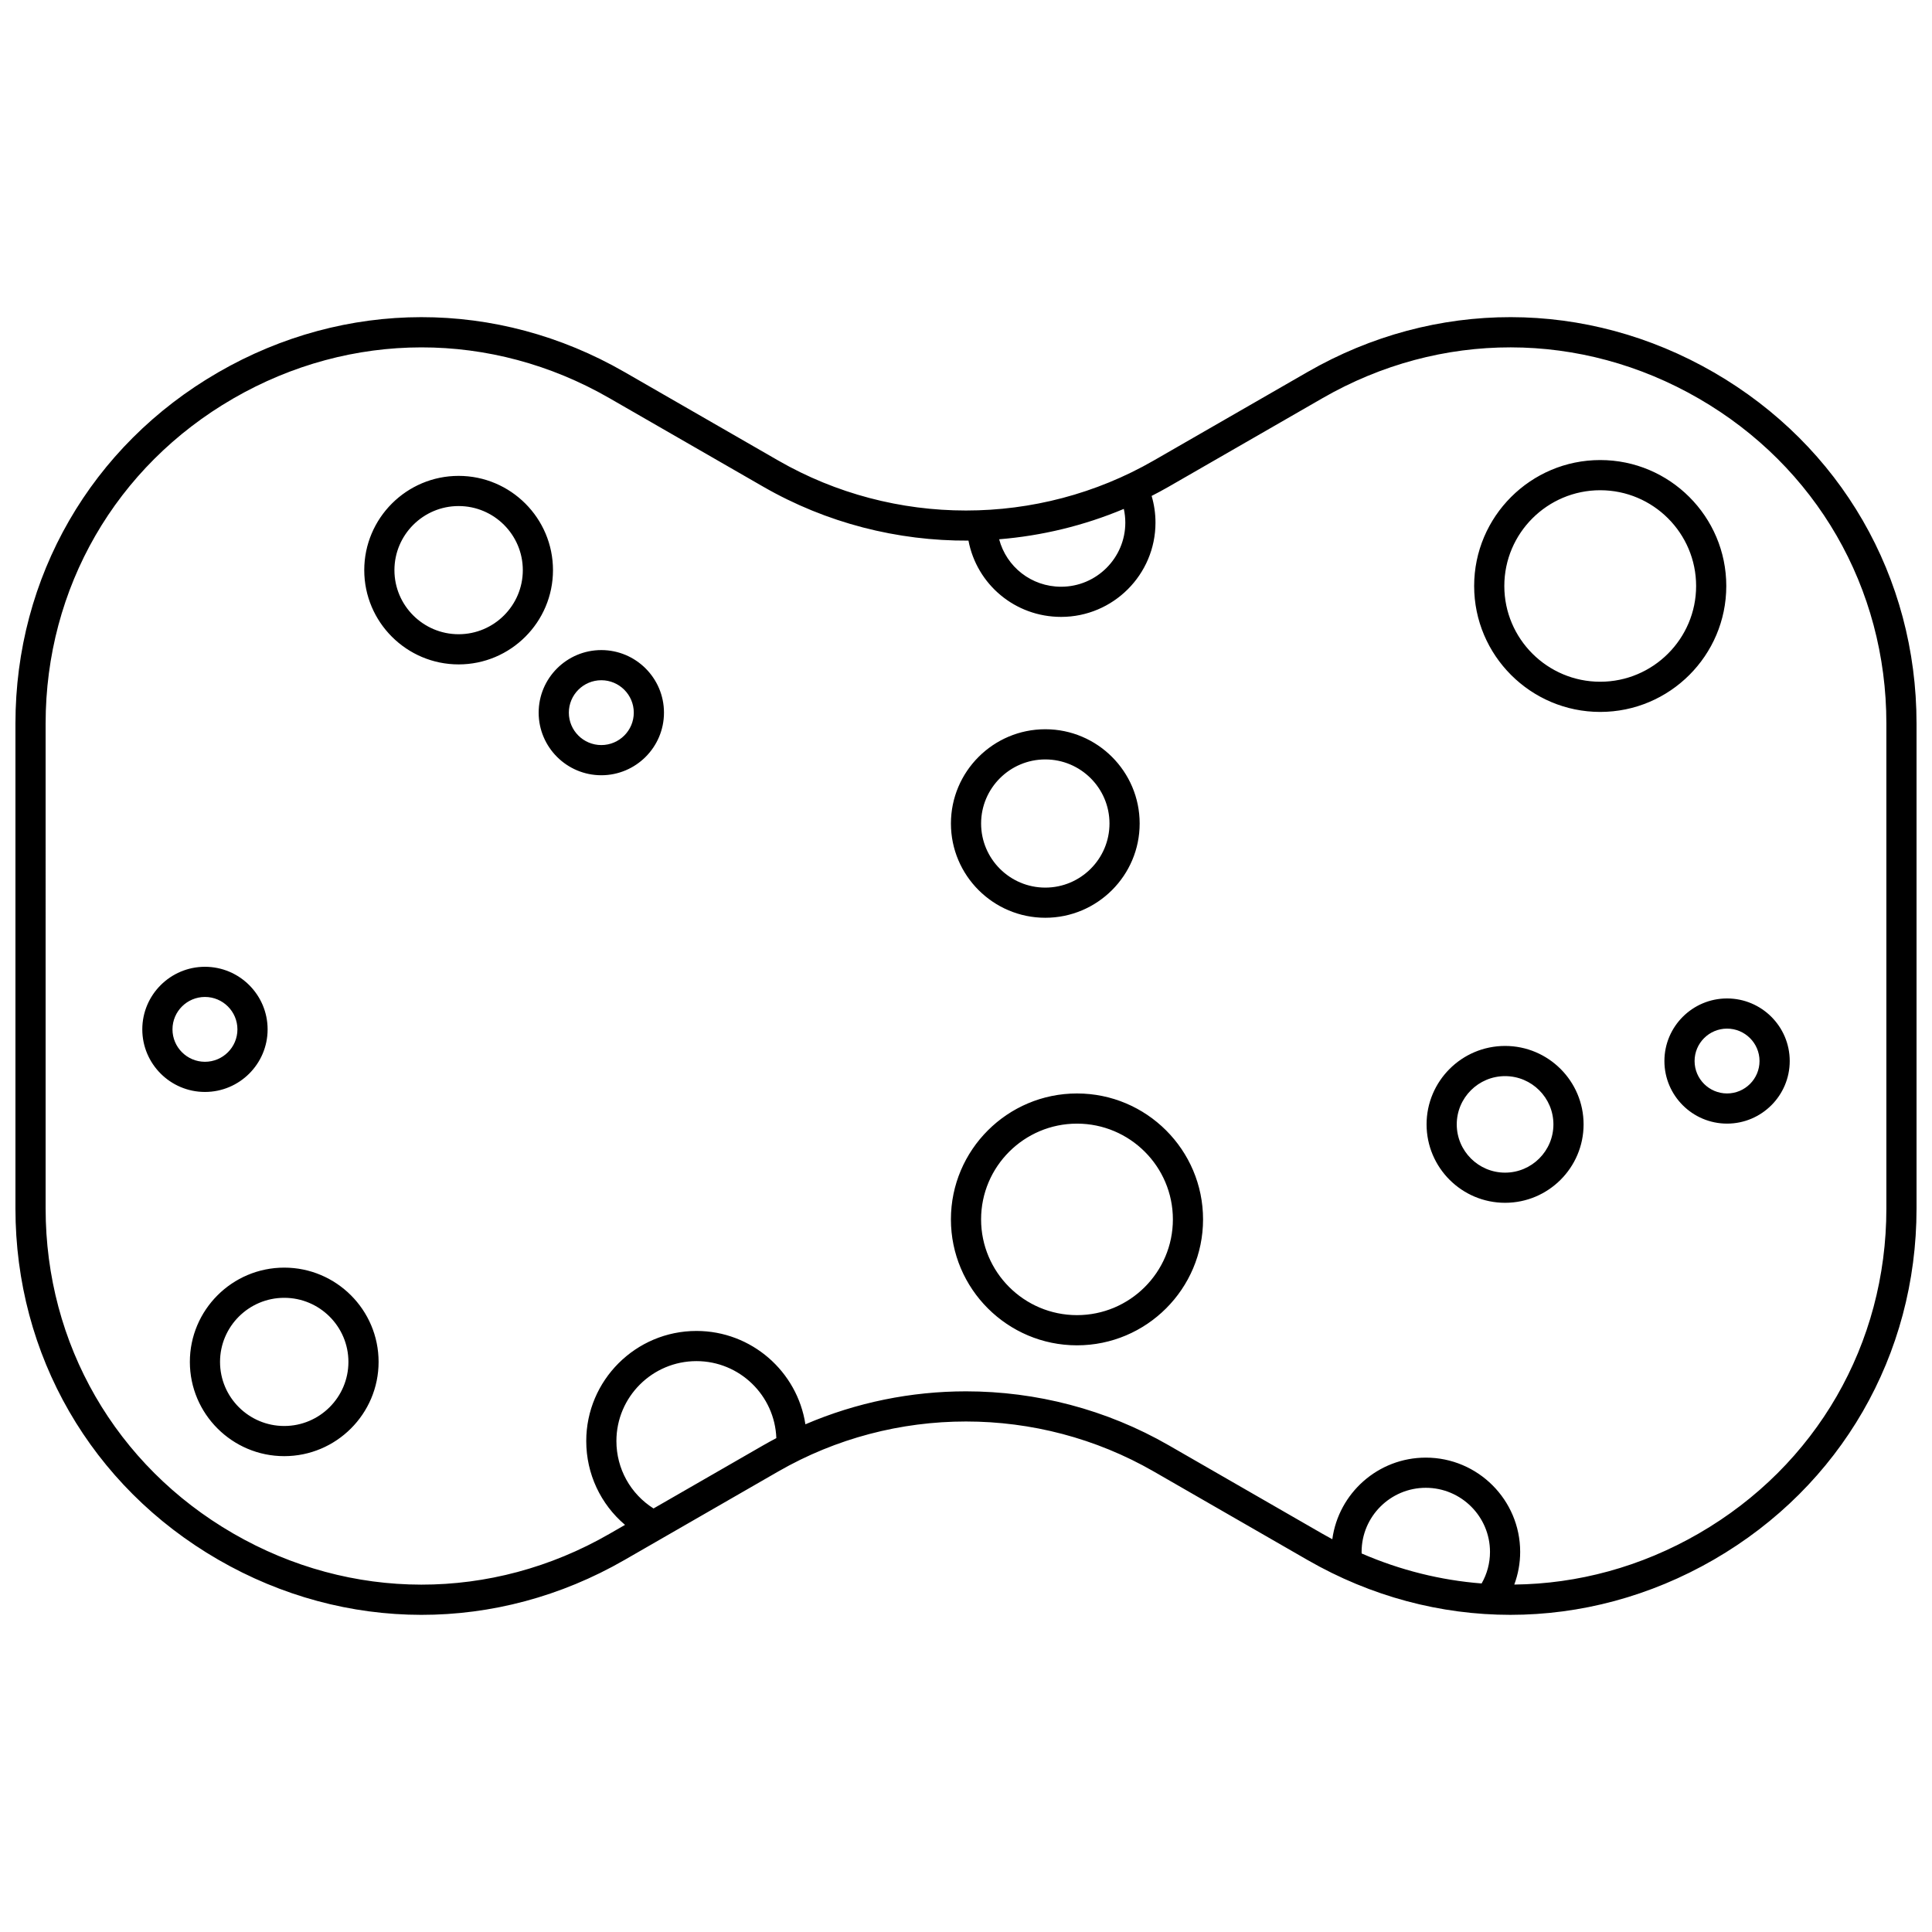 <?xml version="1.0" encoding="UTF-8"?>
<!-- Uploaded to: ICON Repo, www.svgrepo.com, Generator: ICON Repo Mixer Tools -->
<svg width="800px" height="800px" version="1.1" viewBox="144 144 512 512" xmlns="http://www.w3.org/2000/svg">
 <defs>
  <clipPath id="a">
   <path d="m148.09 228h503.81v344h-503.81z"/>
  </clipPath>
 </defs>
 <g clip-path="url(#a)">
  <path d="m201.8 557.31c33.695 19.484 73.945 19.527 107.68 0.109l40.762-23.461c30.691-17.664 68.82-17.664 99.512 0l40.762 23.461c16.832 9.688 35.289 14.531 53.746 14.531 18.527 0 37.055-4.883 53.938-14.641 33.625-19.445 53.703-54.227 53.703-93.039v-128.54c0-38.812-20.078-73.594-53.707-93.039-33.691-19.484-73.945-19.527-107.68-0.109l-40.762 23.461c-30.691 17.664-68.82 17.664-99.512 0l-40.762-23.461c-33.73-19.414-73.984-19.375-107.68 0.109-33.629 19.445-53.707 54.227-53.707 93.039v128.54c0 38.812 20.078 73.594 53.707 93.039zm115.39-13.551c-6.109-3.871-9.836-10.535-9.836-17.867 0-11.68 9.516-21.18 21.211-21.18 11.434 0 20.762 9.086 21.172 20.406-1.172 0.617-2.336 1.25-3.488 1.914zm187.65 11.508c0-9.363 7.633-16.984 17.012-16.984 9.379 0 17.012 7.617 17.012 16.984 0 2.977-0.77 5.828-2.219 8.367-10.812-0.844-21.535-3.496-31.789-7.945-0.004-0.145-0.016-0.281-0.016-0.422zm-62.621-272.76c0 9.363-7.633 16.984-17.012 16.984-7.894 0-14.492-5.289-16.422-12.578 11.281-0.914 22.445-3.598 33.039-8.047 0.258 1.18 0.395 2.398 0.395 3.641zm-286.13 53.223c0-35.922 18.582-68.117 49.711-86.117 31.195-18.035 68.461-18.074 99.691-0.102l40.762 23.461c16.77 9.652 35.598 14.41 54.398 14.297 2.215 11.605 12.34 20.215 24.555 20.215 13.789 0 25.008-11.207 25.008-24.98 0-2.43-0.348-4.797-1.023-7.078 1.531-0.785 3.051-1.594 4.547-2.457l40.762-23.461c31.23-17.973 68.496-17.934 99.688 0.105 31.137 18.004 49.719 50.195 49.719 86.117v128.54c0 35.922-18.582 68.117-49.711 86.117-15.312 8.855-32.086 13.359-48.895 13.539 1.016-2.746 1.559-5.66 1.559-8.66 0-13.773-11.219-24.98-25.008-24.98-12.652 0-23.129 9.434-24.777 21.629-0.859-0.465-1.719-0.934-2.57-1.426l-40.762-23.461c-16.578-9.539-35.156-14.309-53.746-14.309-14.504 0-29.008 2.922-42.559 8.734-2.144-13.988-14.277-24.738-28.871-24.738-16.105 0-29.207 13.09-29.207 29.176 0 8.715 3.824 16.75 10.277 22.215l-4.144 2.387c-31.23 17.973-68.496 17.934-99.688-0.105-31.129-18-49.715-50.195-49.715-86.117zm109.45-15.656c13.789 0 25.008-11.207 25.008-24.98 0-13.773-11.219-24.98-25.008-24.98-13.789 0-25.008 11.207-25.008 24.98 0 13.773 11.219 24.98 25.008 24.98zm0-41.965c9.379 0 17.012 7.617 17.012 16.984 0 9.363-7.633 16.984-17.012 16.984-9.379 0-17.012-7.617-17.012-16.984 0.004-9.363 7.633-16.984 17.012-16.984zm37.816 71.34c9.156 0 16.605-7.441 16.605-16.586 0-9.148-7.449-16.586-16.605-16.586s-16.605 7.441-16.605 16.586c0.004 9.145 7.453 16.586 16.605 16.586zm0-25.18c4.746 0 8.605 3.856 8.605 8.59 0 4.738-3.859 8.59-8.605 8.59-4.746 0-8.605-3.856-8.605-8.59s3.859-8.59 8.605-8.59zm-105.04 109.11c9.156 0 16.605-7.441 16.605-16.586 0-9.148-7.449-16.586-16.605-16.586s-16.605 7.441-16.605 16.586c0 9.145 7.449 16.586 16.605 16.586zm0-25.176c4.746 0 8.605 3.856 8.605 8.59 0 4.738-3.859 8.59-8.605 8.59s-8.605-3.856-8.605-8.59c-0.004-4.738 3.859-8.59 8.605-8.59zm-4 96.711c0 13.773 11.219 24.98 25.008 24.98 13.789 0 25.008-11.207 25.008-24.98s-11.219-24.98-25.008-24.98c-13.789 0.004-25.008 11.207-25.008 24.98zm25.008-16.98c9.379 0 17.012 7.617 17.012 16.984 0 9.367-7.633 16.984-17.012 16.984-9.379 0-17.012-7.617-17.012-16.984 0-9.367 7.633-16.984 17.012-16.984zm210.09 12.59c18.422 0 33.41-14.973 33.41-33.375 0.004-18.402-14.984-33.371-33.41-33.371-18.422 0-33.41 14.969-33.41 33.371s14.988 33.375 33.41 33.375zm0-58.75c14.016 0 25.414 11.383 25.414 25.375s-11.402 25.375-25.414 25.375c-14.012 0-25.414-11.383-25.414-25.375s11.402-25.375 25.414-25.375zm113.45 20.98c11.473 0 20.805-9.324 20.805-20.785 0-11.461-9.332-20.785-20.805-20.785s-20.805 9.324-20.805 20.785c0 11.461 9.332 20.785 20.805 20.785zm0-33.57c7.062 0 12.809 5.734 12.809 12.789 0 7.051-5.746 12.789-12.809 12.789s-12.809-5.734-12.809-12.789c0-7.055 5.746-12.789 12.809-12.789zm42.223-4c0 9.148 7.449 16.586 16.605 16.586s16.605-7.441 16.605-16.586c0-9.148-7.449-16.586-16.605-16.586-9.16 0-16.605 7.441-16.605 16.586zm16.602-8.59c4.746 0 8.605 3.856 8.605 8.59 0 4.738-3.859 8.59-8.605 8.59s-8.605-3.856-8.605-8.59 3.859-8.59 8.605-8.59zm-33.613-83.926c18.422 0 33.41-14.973 33.41-33.375s-14.988-33.375-33.41-33.375c-18.422 0-33.41 14.973-33.41 33.375s14.988 33.375 33.41 33.375zm0-58.75c14.016 0 25.414 11.383 25.414 25.375 0 13.992-11.402 25.375-25.414 25.375-14.016 0-25.414-11.383-25.414-25.375 0-13.992 11.402-25.375 25.414-25.375zm-147.06 113.3c13.789 0 25.008-11.207 25.008-24.98 0-13.773-11.219-24.98-25.008-24.98-13.789 0-25.008 11.207-25.008 24.98 0 13.773 11.219 24.98 25.008 24.98zm0-41.961c9.379 0 17.012 7.617 17.012 16.984 0 9.363-7.633 16.984-17.012 16.984-9.379 0-17.012-7.617-17.012-16.984s7.633-16.984 17.012-16.984z"/>
 </g>
</svg>